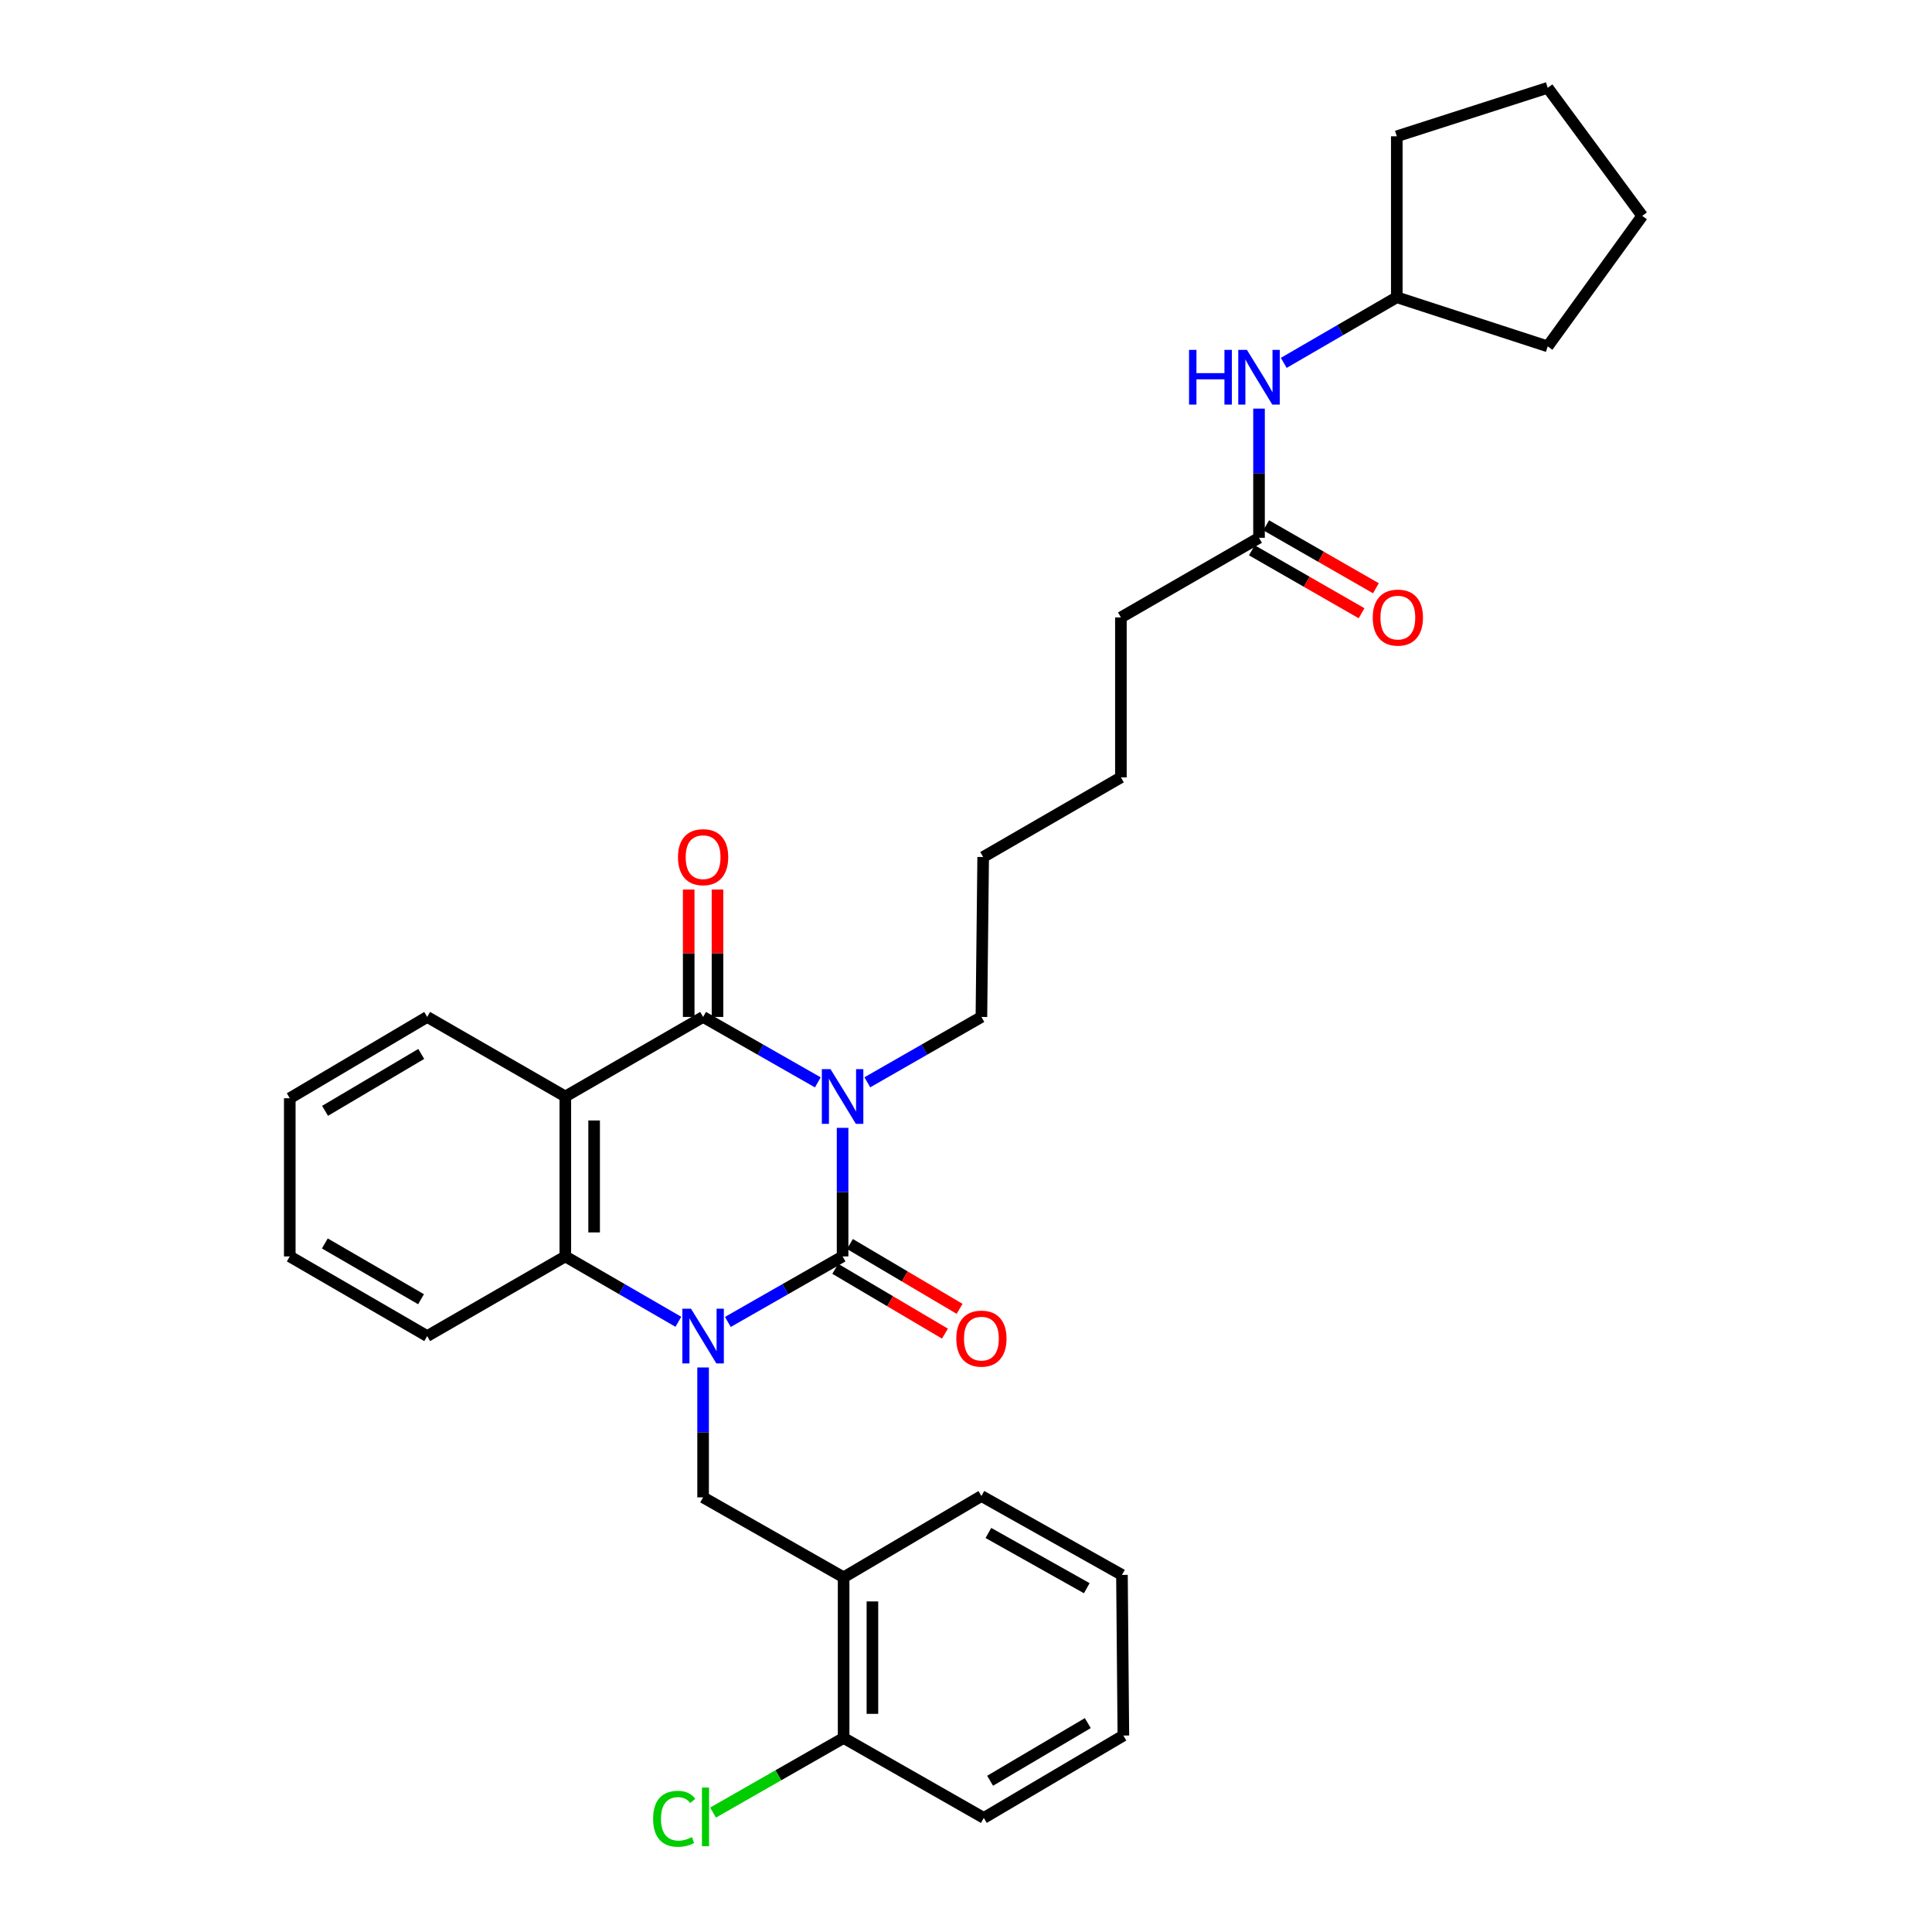 <?xml version='1.0' encoding='iso-8859-1'?>
<svg version='1.1' baseProfile='full'
              xmlns='http://www.w3.org/2000/svg'
                      xmlns:rdkit='http://www.rdkit.org/xml'
                      xmlns:xlink='http://www.w3.org/1999/xlink'
                  xml:space='preserve'
width='1000px' height='1000px' viewBox='0 0 1000 1000'>
<!-- END OF HEADER -->
<rect style='opacity:1.0;fill:#FFFFFF;stroke:none' width='1000' height='1000' x='0' y='0'> </rect>
<path class='bond-0' d='M 436.123,583.77 L 436.123,617.044' style='fill:none;fill-rule:evenodd;stroke:#0000FF;stroke-width:6px;stroke-linecap:butt;stroke-linejoin:miter;stroke-opacity:1' />
<path class='bond-0' d='M 436.123,617.044 L 436.123,650.318' style='fill:none;fill-rule:evenodd;stroke:#000000;stroke-width:6px;stroke-linecap:butt;stroke-linejoin:miter;stroke-opacity:1' />
<path class='bond-2' d='M 423.306,560.231 L 393.614,543.299' style='fill:none;fill-rule:evenodd;stroke:#0000FF;stroke-width:6px;stroke-linecap:butt;stroke-linejoin:miter;stroke-opacity:1' />
<path class='bond-2' d='M 393.614,543.299 L 363.923,526.367' style='fill:none;fill-rule:evenodd;stroke:#000000;stroke-width:6px;stroke-linecap:butt;stroke-linejoin:miter;stroke-opacity:1' />
<path class='bond-13' d='M 448.934,560.2 L 478.455,543.284' style='fill:none;fill-rule:evenodd;stroke:#0000FF;stroke-width:6px;stroke-linecap:butt;stroke-linejoin:miter;stroke-opacity:1' />
<path class='bond-13' d='M 478.455,543.284 L 507.976,526.367' style='fill:none;fill-rule:evenodd;stroke:#000000;stroke-width:6px;stroke-linecap:butt;stroke-linejoin:miter;stroke-opacity:1' />
<path class='bond-1' d='M 436.123,650.318 L 406.433,667.277' style='fill:none;fill-rule:evenodd;stroke:#000000;stroke-width:6px;stroke-linecap:butt;stroke-linejoin:miter;stroke-opacity:1' />
<path class='bond-1' d='M 406.433,667.277 L 376.742,684.236' style='fill:none;fill-rule:evenodd;stroke:#0000FF;stroke-width:6px;stroke-linecap:butt;stroke-linejoin:miter;stroke-opacity:1' />
<path class='bond-7' d='M 432.331,656.736 L 460.714,673.51' style='fill:none;fill-rule:evenodd;stroke:#000000;stroke-width:6px;stroke-linecap:butt;stroke-linejoin:miter;stroke-opacity:1' />
<path class='bond-7' d='M 460.714,673.51 L 489.097,690.285' style='fill:none;fill-rule:evenodd;stroke:#FF0000;stroke-width:6px;stroke-linecap:butt;stroke-linejoin:miter;stroke-opacity:1' />
<path class='bond-7' d='M 439.916,643.901 L 468.299,660.676' style='fill:none;fill-rule:evenodd;stroke:#000000;stroke-width:6px;stroke-linecap:butt;stroke-linejoin:miter;stroke-opacity:1' />
<path class='bond-7' d='M 468.299,660.676 L 496.682,677.45' style='fill:none;fill-rule:evenodd;stroke:#FF0000;stroke-width:6px;stroke-linecap:butt;stroke-linejoin:miter;stroke-opacity:1' />
<path class='bond-5' d='M 363.923,707.805 L 363.923,741.418' style='fill:none;fill-rule:evenodd;stroke:#0000FF;stroke-width:6px;stroke-linecap:butt;stroke-linejoin:miter;stroke-opacity:1' />
<path class='bond-5' d='M 363.923,741.418 L 363.923,775.032' style='fill:none;fill-rule:evenodd;stroke:#000000;stroke-width:6px;stroke-linecap:butt;stroke-linejoin:miter;stroke-opacity:1' />
<path class='bond-31' d='M 351.123,684.156 L 321.866,667.237' style='fill:none;fill-rule:evenodd;stroke:#0000FF;stroke-width:6px;stroke-linecap:butt;stroke-linejoin:miter;stroke-opacity:1' />
<path class='bond-31' d='M 321.866,667.237 L 292.608,650.318' style='fill:none;fill-rule:evenodd;stroke:#000000;stroke-width:6px;stroke-linecap:butt;stroke-linejoin:miter;stroke-opacity:1' />
<path class='bond-3' d='M 363.923,526.367 L 292.608,567.541' style='fill:none;fill-rule:evenodd;stroke:#000000;stroke-width:6px;stroke-linecap:butt;stroke-linejoin:miter;stroke-opacity:1' />
<path class='bond-8' d='M 371.377,526.367 L 371.377,493.393' style='fill:none;fill-rule:evenodd;stroke:#000000;stroke-width:6px;stroke-linecap:butt;stroke-linejoin:miter;stroke-opacity:1' />
<path class='bond-8' d='M 371.377,493.393 L 371.377,460.419' style='fill:none;fill-rule:evenodd;stroke:#FF0000;stroke-width:6px;stroke-linecap:butt;stroke-linejoin:miter;stroke-opacity:1' />
<path class='bond-8' d='M 356.468,526.367 L 356.468,493.393' style='fill:none;fill-rule:evenodd;stroke:#000000;stroke-width:6px;stroke-linecap:butt;stroke-linejoin:miter;stroke-opacity:1' />
<path class='bond-8' d='M 356.468,493.393 L 356.468,460.419' style='fill:none;fill-rule:evenodd;stroke:#FF0000;stroke-width:6px;stroke-linecap:butt;stroke-linejoin:miter;stroke-opacity:1' />
<path class='bond-4' d='M 292.608,567.541 L 292.608,650.318' style='fill:none;fill-rule:evenodd;stroke:#000000;stroke-width:6px;stroke-linecap:butt;stroke-linejoin:miter;stroke-opacity:1' />
<path class='bond-4' d='M 307.517,579.957 L 307.517,637.902' style='fill:none;fill-rule:evenodd;stroke:#000000;stroke-width:6px;stroke-linecap:butt;stroke-linejoin:miter;stroke-opacity:1' />
<path class='bond-14' d='M 292.608,567.541 L 221.112,526.367' style='fill:none;fill-rule:evenodd;stroke:#000000;stroke-width:6px;stroke-linecap:butt;stroke-linejoin:miter;stroke-opacity:1' />
<path class='bond-16' d='M 292.608,650.318 L 221.112,691.558' style='fill:none;fill-rule:evenodd;stroke:#000000;stroke-width:6px;stroke-linecap:butt;stroke-linejoin:miter;stroke-opacity:1' />
<path class='bond-6' d='M 363.923,775.032 L 436.654,816.42' style='fill:none;fill-rule:evenodd;stroke:#000000;stroke-width:6px;stroke-linecap:butt;stroke-linejoin:miter;stroke-opacity:1' />
<path class='bond-11' d='M 436.654,816.42 L 436.654,899.563' style='fill:none;fill-rule:evenodd;stroke:#000000;stroke-width:6px;stroke-linecap:butt;stroke-linejoin:miter;stroke-opacity:1' />
<path class='bond-11' d='M 451.563,828.892 L 451.563,887.091' style='fill:none;fill-rule:evenodd;stroke:#000000;stroke-width:6px;stroke-linecap:butt;stroke-linejoin:miter;stroke-opacity:1' />
<path class='bond-18' d='M 436.654,816.42 L 507.976,774.336' style='fill:none;fill-rule:evenodd;stroke:#000000;stroke-width:6px;stroke-linecap:butt;stroke-linejoin:miter;stroke-opacity:1' />
<path class='bond-9' d='M 651.665,278.365 L 580.177,319.588' style='fill:none;fill-rule:evenodd;stroke:#000000;stroke-width:6px;stroke-linecap:butt;stroke-linejoin:miter;stroke-opacity:1' />
<path class='bond-10' d='M 651.665,278.365 L 651.665,244.93' style='fill:none;fill-rule:evenodd;stroke:#000000;stroke-width:6px;stroke-linecap:butt;stroke-linejoin:miter;stroke-opacity:1' />
<path class='bond-10' d='M 651.665,244.93 L 651.665,211.494' style='fill:none;fill-rule:evenodd;stroke:#0000FF;stroke-width:6px;stroke-linecap:butt;stroke-linejoin:miter;stroke-opacity:1' />
<path class='bond-12' d='M 647.956,284.831 L 676.351,301.12' style='fill:none;fill-rule:evenodd;stroke:#000000;stroke-width:6px;stroke-linecap:butt;stroke-linejoin:miter;stroke-opacity:1' />
<path class='bond-12' d='M 676.351,301.12 L 704.746,317.409' style='fill:none;fill-rule:evenodd;stroke:#FF0000;stroke-width:6px;stroke-linecap:butt;stroke-linejoin:miter;stroke-opacity:1' />
<path class='bond-12' d='M 655.375,271.899 L 683.77,288.188' style='fill:none;fill-rule:evenodd;stroke:#000000;stroke-width:6px;stroke-linecap:butt;stroke-linejoin:miter;stroke-opacity:1' />
<path class='bond-12' d='M 683.77,288.188 L 712.165,304.477' style='fill:none;fill-rule:evenodd;stroke:#FF0000;stroke-width:6px;stroke-linecap:butt;stroke-linejoin:miter;stroke-opacity:1' />
<path class='bond-17' d='M 664.467,187.827 L 693.723,170.847' style='fill:none;fill-rule:evenodd;stroke:#0000FF;stroke-width:6px;stroke-linecap:butt;stroke-linejoin:miter;stroke-opacity:1' />
<path class='bond-17' d='M 693.723,170.847 L 722.98,153.867' style='fill:none;fill-rule:evenodd;stroke:#000000;stroke-width:6px;stroke-linecap:butt;stroke-linejoin:miter;stroke-opacity:1' />
<path class='bond-15' d='M 436.654,899.563 L 402.863,918.878' style='fill:none;fill-rule:evenodd;stroke:#000000;stroke-width:6px;stroke-linecap:butt;stroke-linejoin:miter;stroke-opacity:1' />
<path class='bond-15' d='M 402.863,918.878 L 369.072,938.193' style='fill:none;fill-rule:evenodd;stroke:#00CC00;stroke-width:6px;stroke-linecap:butt;stroke-linejoin:miter;stroke-opacity:1' />
<path class='bond-20' d='M 436.654,899.563 L 509.219,940.952' style='fill:none;fill-rule:evenodd;stroke:#000000;stroke-width:6px;stroke-linecap:butt;stroke-linejoin:miter;stroke-opacity:1' />
<path class='bond-21' d='M 507.976,526.367 L 508.887,443.589' style='fill:none;fill-rule:evenodd;stroke:#000000;stroke-width:6px;stroke-linecap:butt;stroke-linejoin:miter;stroke-opacity:1' />
<path class='bond-25' d='M 221.112,526.367 L 149.988,568.452' style='fill:none;fill-rule:evenodd;stroke:#000000;stroke-width:6px;stroke-linecap:butt;stroke-linejoin:miter;stroke-opacity:1' />
<path class='bond-25' d='M 218.035,545.511 L 168.249,574.97' style='fill:none;fill-rule:evenodd;stroke:#000000;stroke-width:6px;stroke-linecap:butt;stroke-linejoin:miter;stroke-opacity:1' />
<path class='bond-32' d='M 221.112,691.558 L 149.988,650.318' style='fill:none;fill-rule:evenodd;stroke:#000000;stroke-width:6px;stroke-linecap:butt;stroke-linejoin:miter;stroke-opacity:1' />
<path class='bond-32' d='M 217.922,672.475 L 168.135,643.607' style='fill:none;fill-rule:evenodd;stroke:#000000;stroke-width:6px;stroke-linecap:butt;stroke-linejoin:miter;stroke-opacity:1' />
<path class='bond-22' d='M 722.98,153.867 L 801.094,179.287' style='fill:none;fill-rule:evenodd;stroke:#000000;stroke-width:6px;stroke-linecap:butt;stroke-linejoin:miter;stroke-opacity:1' />
<path class='bond-23' d='M 722.98,153.867 L 722.98,70.543' style='fill:none;fill-rule:evenodd;stroke:#000000;stroke-width:6px;stroke-linecap:butt;stroke-linejoin:miter;stroke-opacity:1' />
<path class='bond-27' d='M 507.976,774.336 L 580.724,815.178' style='fill:none;fill-rule:evenodd;stroke:#000000;stroke-width:6px;stroke-linecap:butt;stroke-linejoin:miter;stroke-opacity:1' />
<path class='bond-27' d='M 511.59,793.462 L 562.513,822.052' style='fill:none;fill-rule:evenodd;stroke:#000000;stroke-width:6px;stroke-linecap:butt;stroke-linejoin:miter;stroke-opacity:1' />
<path class='bond-19' d='M 580.177,319.588 L 580.177,402.366' style='fill:none;fill-rule:evenodd;stroke:#000000;stroke-width:6px;stroke-linecap:butt;stroke-linejoin:miter;stroke-opacity:1' />
<path class='bond-33' d='M 509.219,940.952 L 581.452,898.32' style='fill:none;fill-rule:evenodd;stroke:#000000;stroke-width:6px;stroke-linecap:butt;stroke-linejoin:miter;stroke-opacity:1' />
<path class='bond-33' d='M 512.476,921.717 L 563.04,891.875' style='fill:none;fill-rule:evenodd;stroke:#000000;stroke-width:6px;stroke-linecap:butt;stroke-linejoin:miter;stroke-opacity:1' />
<path class='bond-24' d='M 508.887,443.589 L 580.177,402.366' style='fill:none;fill-rule:evenodd;stroke:#000000;stroke-width:6px;stroke-linecap:butt;stroke-linejoin:miter;stroke-opacity:1' />
<path class='bond-29' d='M 801.094,179.287 L 850.012,111.733' style='fill:none;fill-rule:evenodd;stroke:#000000;stroke-width:6px;stroke-linecap:butt;stroke-linejoin:miter;stroke-opacity:1' />
<path class='bond-30' d='M 722.98,70.543 L 801.094,45.455' style='fill:none;fill-rule:evenodd;stroke:#000000;stroke-width:6px;stroke-linecap:butt;stroke-linejoin:miter;stroke-opacity:1' />
<path class='bond-26' d='M 149.988,568.452 L 149.988,650.318' style='fill:none;fill-rule:evenodd;stroke:#000000;stroke-width:6px;stroke-linecap:butt;stroke-linejoin:miter;stroke-opacity:1' />
<path class='bond-28' d='M 580.724,815.178 L 581.452,898.32' style='fill:none;fill-rule:evenodd;stroke:#000000;stroke-width:6px;stroke-linecap:butt;stroke-linejoin:miter;stroke-opacity:1' />
<path class='bond-34' d='M 850.012,111.733 L 801.094,45.455' style='fill:none;fill-rule:evenodd;stroke:#000000;stroke-width:6px;stroke-linecap:butt;stroke-linejoin:miter;stroke-opacity:1' />
<path  class='atom-0' d='M 429.863 553.381
L 439.143 568.381
Q 440.063 569.861, 441.543 572.541
Q 443.023 575.221, 443.103 575.381
L 443.103 553.381
L 446.863 553.381
L 446.863 581.701
L 442.983 581.701
L 433.023 565.301
Q 431.863 563.381, 430.623 561.181
Q 429.423 558.981, 429.063 558.301
L 429.063 581.701
L 425.383 581.701
L 425.383 553.381
L 429.863 553.381
' fill='#0000FF'/>
<path  class='atom-2' d='M 357.663 677.398
L 366.943 692.398
Q 367.863 693.878, 369.343 696.558
Q 370.823 699.238, 370.903 699.398
L 370.903 677.398
L 374.663 677.398
L 374.663 705.718
L 370.783 705.718
L 360.823 689.318
Q 359.663 687.398, 358.423 685.198
Q 357.223 682.998, 356.863 682.318
L 356.863 705.718
L 353.183 705.718
L 353.183 677.398
L 357.663 677.398
' fill='#0000FF'/>
<path  class='atom-8' d='M 494.976 692.864
Q 494.976 686.064, 498.336 682.264
Q 501.696 678.464, 507.976 678.464
Q 514.256 678.464, 517.616 682.264
Q 520.976 686.064, 520.976 692.864
Q 520.976 699.744, 517.576 703.664
Q 514.176 707.544, 507.976 707.544
Q 501.736 707.544, 498.336 703.664
Q 494.976 699.784, 494.976 692.864
M 507.976 704.344
Q 512.296 704.344, 514.616 701.464
Q 516.976 698.544, 516.976 692.864
Q 516.976 687.304, 514.616 684.504
Q 512.296 681.664, 507.976 681.664
Q 503.656 681.664, 501.296 684.464
Q 498.976 687.264, 498.976 692.864
Q 498.976 698.584, 501.296 701.464
Q 503.656 704.344, 507.976 704.344
' fill='#FF0000'/>
<path  class='atom-9' d='M 350.923 443.669
Q 350.923 436.869, 354.283 433.069
Q 357.643 429.269, 363.923 429.269
Q 370.203 429.269, 373.563 433.069
Q 376.923 436.869, 376.923 443.669
Q 376.923 450.549, 373.523 454.469
Q 370.123 458.349, 363.923 458.349
Q 357.683 458.349, 354.283 454.469
Q 350.923 450.589, 350.923 443.669
M 363.923 455.149
Q 368.243 455.149, 370.563 452.269
Q 372.923 449.349, 372.923 443.669
Q 372.923 438.109, 370.563 435.309
Q 368.243 432.469, 363.923 432.469
Q 359.603 432.469, 357.243 435.269
Q 354.923 438.069, 354.923 443.669
Q 354.923 449.389, 357.243 452.269
Q 359.603 455.149, 363.923 455.149
' fill='#FF0000'/>
<path  class='atom-11' d='M 615.445 181.096
L 619.285 181.096
L 619.285 193.136
L 633.765 193.136
L 633.765 181.096
L 637.605 181.096
L 637.605 209.416
L 633.765 209.416
L 633.765 196.336
L 619.285 196.336
L 619.285 209.416
L 615.445 209.416
L 615.445 181.096
' fill='#0000FF'/>
<path  class='atom-11' d='M 645.405 181.096
L 654.685 196.096
Q 655.605 197.576, 657.085 200.256
Q 658.565 202.936, 658.645 203.096
L 658.645 181.096
L 662.405 181.096
L 662.405 209.416
L 658.525 209.416
L 648.565 193.016
Q 647.405 191.096, 646.165 188.896
Q 644.965 186.696, 644.605 186.016
L 644.605 209.416
L 640.925 209.416
L 640.925 181.096
L 645.405 181.096
' fill='#0000FF'/>
<path  class='atom-13' d='M 710.526 319.668
Q 710.526 312.868, 713.886 309.068
Q 717.246 305.268, 723.526 305.268
Q 729.806 305.268, 733.166 309.068
Q 736.526 312.868, 736.526 319.668
Q 736.526 326.548, 733.126 330.468
Q 729.726 334.348, 723.526 334.348
Q 717.286 334.348, 713.886 330.468
Q 710.526 326.588, 710.526 319.668
M 723.526 331.148
Q 727.846 331.148, 730.166 328.268
Q 732.526 325.348, 732.526 319.668
Q 732.526 314.108, 730.166 311.308
Q 727.846 308.468, 723.526 308.468
Q 719.206 308.468, 716.846 311.268
Q 714.526 314.068, 714.526 319.668
Q 714.526 325.388, 716.846 328.268
Q 719.206 331.148, 723.526 331.148
' fill='#FF0000'/>
<path  class='atom-16' d='M 338.054 941.401
Q 338.054 934.361, 341.334 930.681
Q 344.654 926.961, 350.934 926.961
Q 356.774 926.961, 359.894 931.081
L 357.254 933.241
Q 354.974 930.241, 350.934 930.241
Q 346.654 930.241, 344.374 933.121
Q 342.134 935.961, 342.134 941.401
Q 342.134 947.001, 344.454 949.881
Q 346.814 952.761, 351.374 952.761
Q 354.494 952.761, 358.134 950.881
L 359.254 953.881
Q 357.774 954.841, 355.534 955.401
Q 353.294 955.961, 350.814 955.961
Q 344.654 955.961, 341.334 952.201
Q 338.054 948.441, 338.054 941.401
' fill='#00CC00'/>
<path  class='atom-16' d='M 363.334 925.241
L 367.014 925.241
L 367.014 955.601
L 363.334 955.601
L 363.334 925.241
' fill='#00CC00'/>
</svg>
